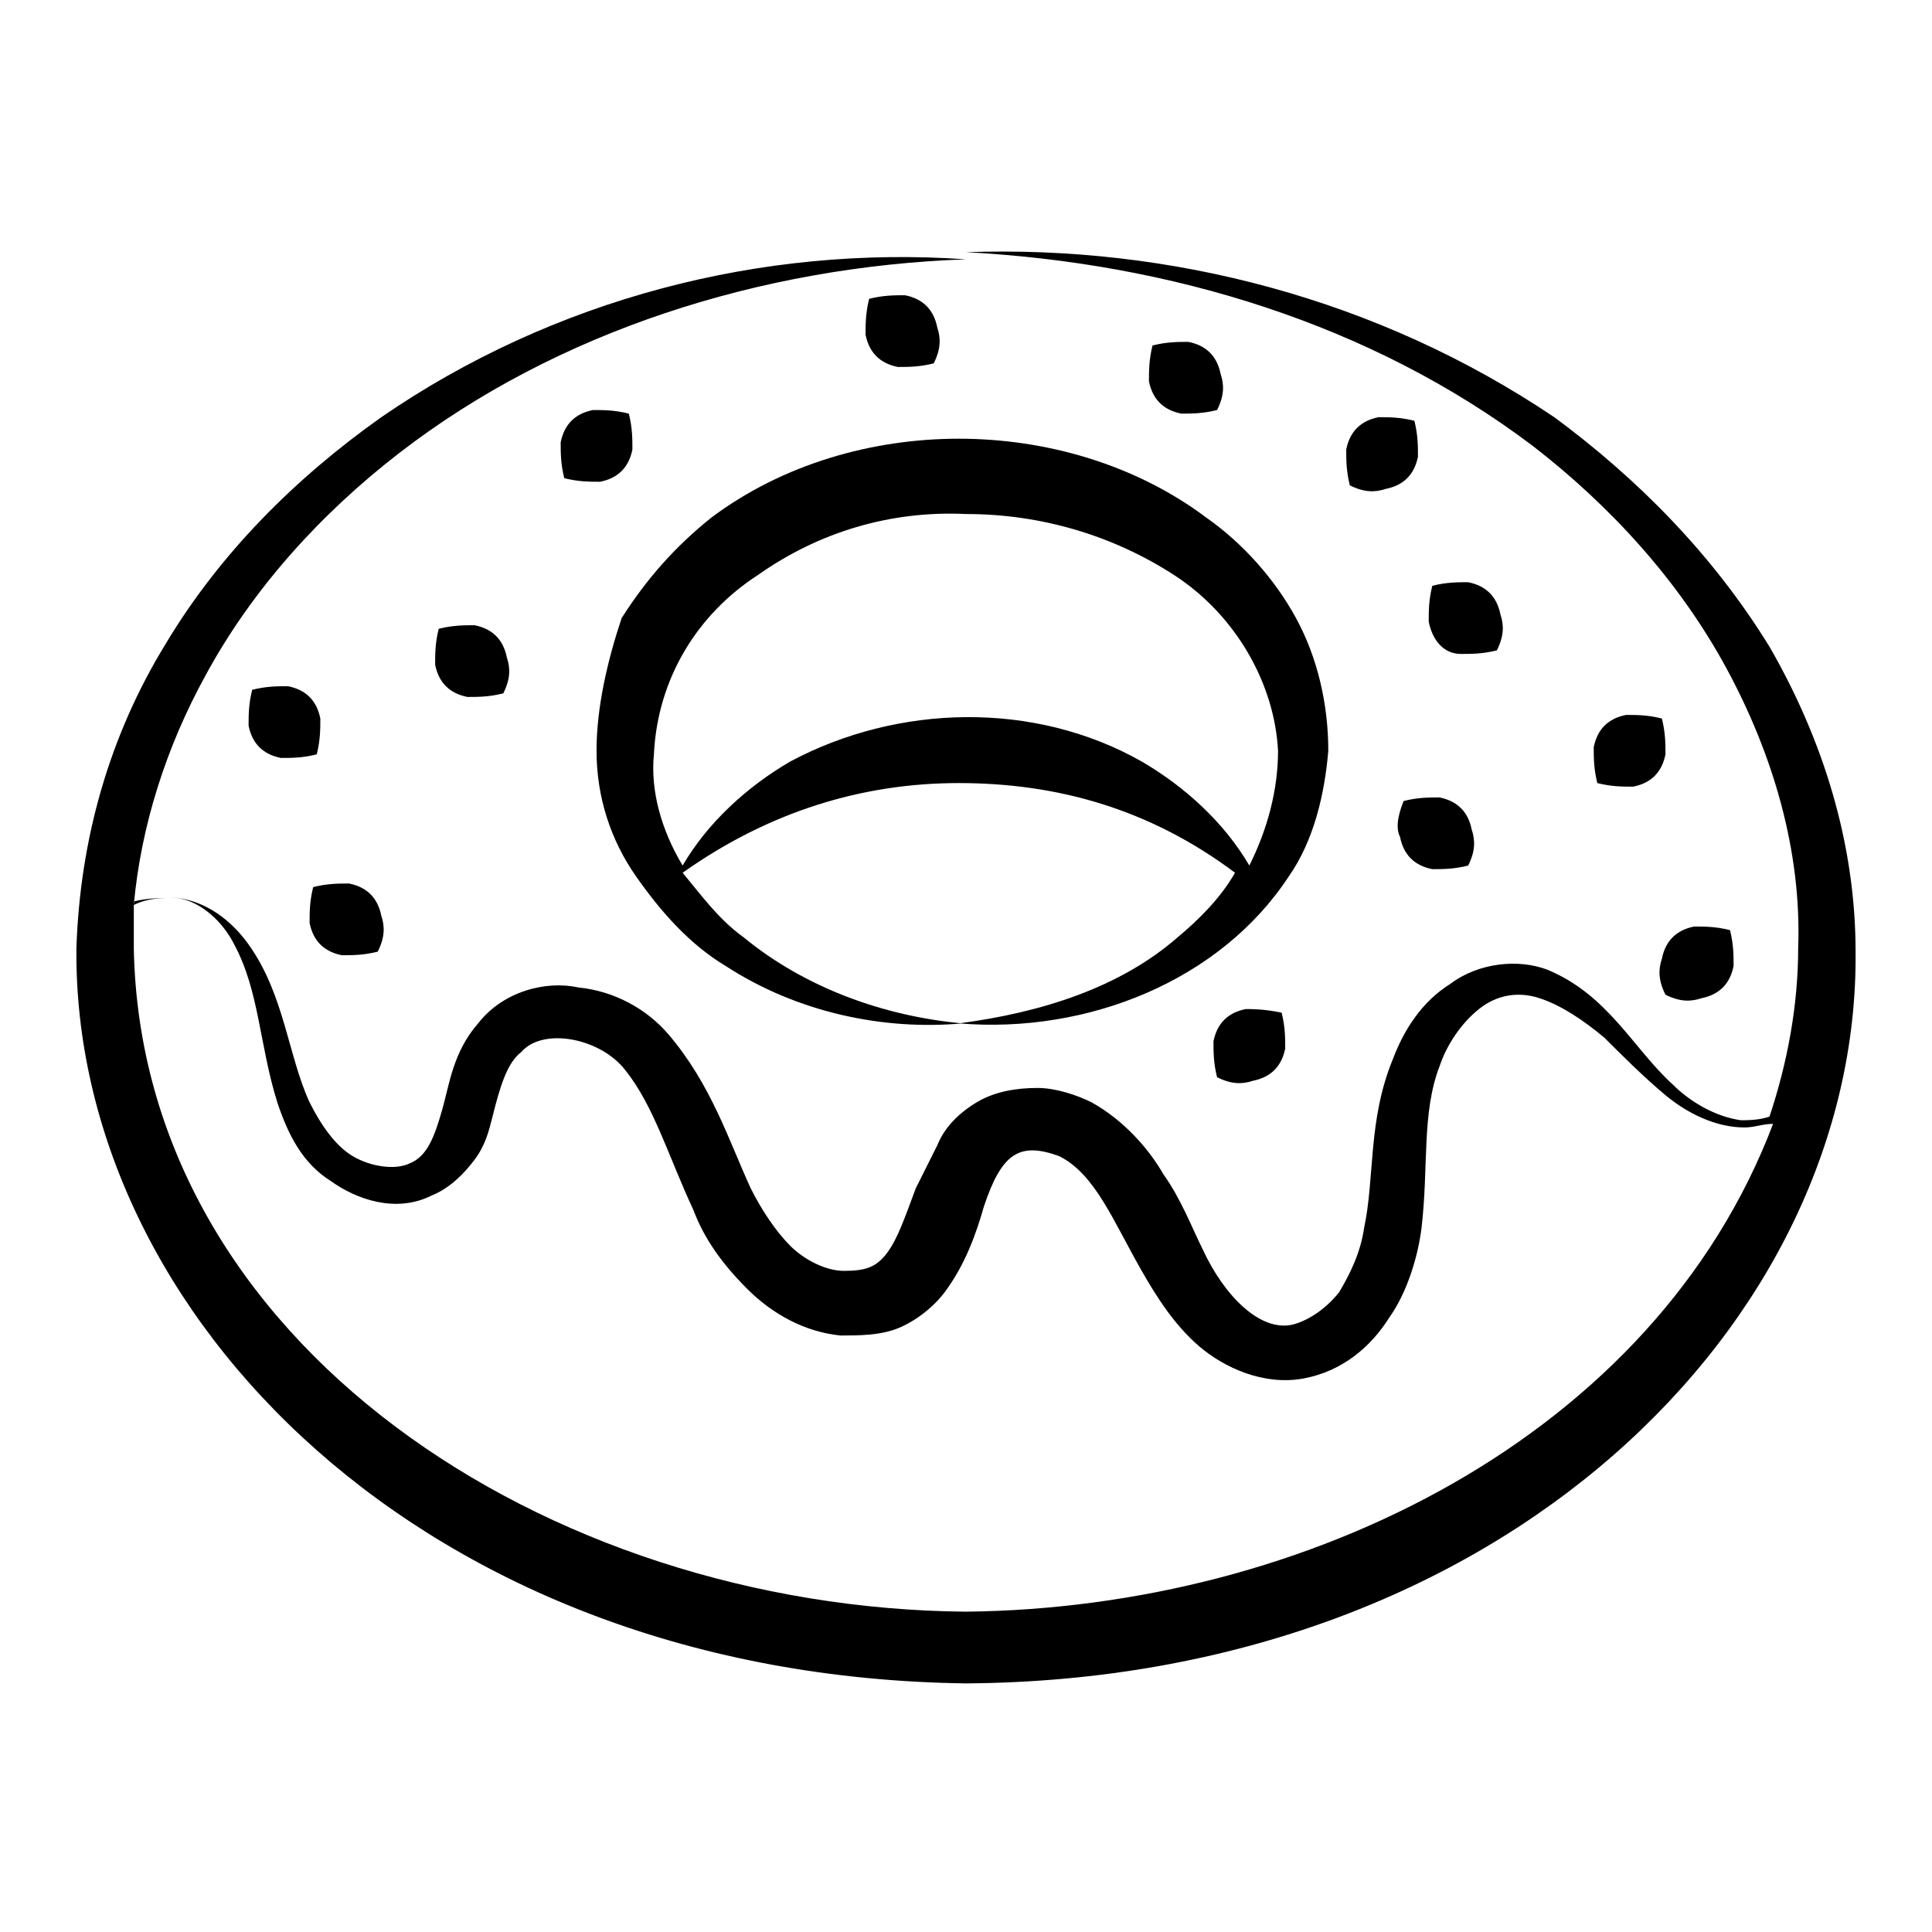 <?xml version="1.0" encoding="UTF-8"?>
<!-- Uploaded to: ICON Repo, www.iconrepo.com, Generator: ICON Repo Mixer Tools -->
<svg fill="#000000" width="800px" height="800px" version="1.1" viewBox="144 144 512 512" xmlns="http://www.w3.org/2000/svg">
 <g>
  <path d="m302.09 342.96c0 12.359 3.801 23.766 10.457 33.27 6.652 9.504 14.258 18.062 23.766 23.766 19.012 12.359 41.824 17.109 62.738 15.211-20.914-1.902-41.824-9.504-57.984-22.812-6.652-4.754-11.406-11.406-16.16-17.109 22.812-16.16 47.527-23.766 73.195-23.766 25.664 0 50.383 6.652 73.195 23.766-3.801 6.652-9.504 12.359-15.211 17.109-15.211 13.309-36.121 19.961-57.984 22.812 34.223 2.852 69.395-11.406 87.453-38.973 6.652-9.504 9.504-21.863 10.457-33.27 0-12.359-2.852-24.715-8.555-35.172s-14.258-19.961-23.766-26.617c-19.012-14.258-42.777-20.914-65.59-20.914s-46.578 6.652-65.59 20.914c-9.504 7.606-17.109 16.16-23.766 26.617-3.805 11.402-6.656 23.758-6.656 35.168zm42.773-46.578c16.16-11.406 35.172-17.109 55.133-16.16 19.961 0 38.973 5.703 55.133 16.16s26.617 28.516 27.566 46.578c0 10.457-2.852 20.914-7.606 30.418-6.652-11.406-17.109-20.914-28.516-27.566-28.516-16.16-64.641-15.211-93.156 0-11.406 6.652-21.863 16.16-28.516 27.566-5.703-9.504-8.555-19.961-7.606-29.469 0.953-19.961 11.406-37.074 27.566-47.527z"/>
  <path d="m515.02 365.78c0.949 4.754 3.801 7.606 8.555 8.555 2.852 0 5.703 0 9.504-0.949 1.902-3.801 1.902-6.652 0.949-9.504-0.949-4.754-3.801-7.606-8.555-8.555-2.852 0-5.703 0-9.504 0.949-1.898 4.75-1.898 7.602-0.949 9.504z"/>
  <path d="m267.87 328.7c2.852 0 5.703 0 9.504-0.949 1.902-3.801 1.902-6.652 0.949-9.504-0.949-4.754-3.801-7.606-8.555-8.555-2.852 0-5.703 0-9.504 0.949-0.949 3.801-0.949 6.652-0.949 9.504 0.949 4.754 3.801 7.606 8.555 8.555z"/>
  <path d="m576.81 352.47c4.754-0.949 7.606-3.801 8.555-8.555 0-2.852 0-5.703-0.949-9.504-3.801-0.949-6.652-0.949-9.504-0.949-4.754 0.949-7.606 3.801-8.555 8.555 0 2.852 0 5.703 0.949 9.504 3.801 0.949 6.652 0.949 9.504 0.949z"/>
  <path d="m303.04 271.67c4.754-0.949 7.606-3.801 8.555-8.555 0-2.852 0-5.703-0.949-9.504-3.801-0.949-6.652-0.949-9.504-0.949-4.754 0.949-7.606 3.801-8.555 8.555 0 2.852 0 5.703 0.949 9.504 3.801 0.949 6.652 0.949 9.504 0.949z"/>
  <path d="m585.36 407.6c3.801 1.902 6.652 1.902 9.504 0.949 4.754-0.949 7.606-3.801 8.555-8.555 0-2.852 0-5.703-0.949-9.504-3.801-0.949-6.652-0.949-9.504-0.949-4.754 0.949-7.606 3.801-8.555 8.555-0.953 2.852-0.953 5.703 0.949 9.504z"/>
  <path d="m474.14 411.41c-4.754 0.949-7.606 3.801-8.555 8.555 0 2.852 0 5.703 0.949 9.504 3.801 1.902 6.652 1.902 9.504 0.949 4.754-0.949 7.606-3.801 8.555-8.555 0-2.852 0-5.703-0.949-9.504-4.75-0.949-7.602-0.949-9.504-0.949z"/>
  <path d="m511.22 273.57c4.754-0.949 7.606-3.801 8.555-8.555 0-2.852 0-5.703-0.949-9.504-3.801-0.949-6.652-0.949-9.504-0.949-4.754 0.949-7.606 3.801-8.555 8.555 0 2.852 0 5.703 0.949 9.504 3.797 1.898 6.648 1.898 9.504 0.949z"/>
  <path d="m531.18 317.3c2.852 0 5.703 0 9.504-0.949 1.902-3.801 1.902-6.652 0.949-9.504-0.949-4.754-3.801-7.606-8.555-8.555-2.852 0-5.703 0-9.504 0.949-0.949 3.801-0.949 6.652-0.949 9.504 0.949 4.754 3.801 8.555 8.555 8.555z"/>
  <path d="m555.89 254.56c-46.578-31.367-101.71-45.629-155.89-43.727 54.184 2.852 107.41 19.012 150.19 51.332 20.914 16.16 38.973 36.121 51.332 58.938 12.359 22.812 19.961 48.48 19.012 74.145 0 15.211-2.852 30.418-7.606 44.676-2.852 0.949-5.703 0.949-7.606 0.949-6.652-0.949-13.309-4.754-18.062-9.504-10.457-9.504-17.109-23.766-33.27-30.418-7.606-2.852-18.062-1.902-25.664 3.801-7.606 4.754-12.359 12.359-15.211 19.961-6.652 16.16-4.754 31.371-7.606 44.676-0.949 6.652-3.801 12.359-6.652 17.109-3.801 4.754-8.555 7.606-12.359 8.555-8.555 1.902-18.062-7.606-23.766-19.961-2.852-5.703-5.703-13.309-10.457-19.961-3.801-6.652-10.457-14.258-19.012-19.012-3.801-1.902-9.504-3.801-14.258-3.801-5.703 0-11.406 0.949-16.16 3.801-4.754 2.852-8.555 6.652-10.457 11.406-1.902 3.801-3.801 7.606-5.703 11.406-2.852 7.606-4.754 13.309-7.606 17.109-2.852 3.801-5.703 4.754-11.406 4.754-4.754 0-10.457-2.852-14.258-6.652s-7.606-9.504-10.457-15.211c-5.703-12.359-10.457-27.566-21.863-40.875-5.703-6.652-14.258-11.406-23.766-12.359-8.555-1.902-19.961 0.949-26.617 9.504-6.652 7.606-7.606 16.16-9.504 22.812-1.902 6.652-3.801 12.359-8.555 14.258-3.801 1.902-10.457 0.949-15.211-1.902-4.754-2.852-8.555-8.555-11.406-14.258-5.703-12.359-6.652-28.516-16.16-41.824-4.754-6.652-11.406-11.406-19.012-12.359-3.801 0-7.606 0-11.406 1.902 1.902-20.914 8.555-41.824 19.012-60.836 12.359-22.812 30.418-42.777 51.332-58.938 41.824-32.32 96.008-49.43 150.19-51.332-54.18-3.793-109.32 10.469-154.94 41.836-22.812 16.16-42.777 36.121-57.035 59.887-15.211 24.715-22.816 52.281-23.766 80.801-0.949 96.961 92.207 192.97 235.75 194.87 142.59-0.949 236.7-96.008 235.75-193.92 0-28.516-8.555-56.086-22.812-80.801-15.215-24.719-35.176-44.68-57.039-60.84zm-155.89 316.55c-111.22-0.953-218.64-71.297-220.54-175.86v-12.359c3.801-0.949 7.606-0.949 11.406-0.949 6.652 0.949 12.359 6.652 15.211 12.359 6.652 12.359 6.652 26.617 11.406 41.824 2.852 8.555 6.652 16.16 14.258 20.914 6.652 4.754 17.109 8.555 26.617 3.801 4.754-1.902 8.555-5.703 11.406-9.504 2.852-3.801 3.801-7.606 4.754-11.406 1.902-7.606 3.801-14.258 7.606-17.109 5.703-6.652 20.914-3.801 27.566 4.754 7.606 9.504 11.406 22.812 18.062 37.074 2.852 7.606 7.606 14.258 14.258 20.914 6.652 6.652 15.211 11.406 24.715 12.359 4.754 0 10.457 0 15.211-1.902s9.504-5.703 12.359-9.504c5.703-7.606 8.555-16.16 10.457-22.812 4.754-14.258 9.504-17.109 19.961-13.309 9.504 4.754 14.258 17.109 21.863 30.418 3.801 6.652 8.555 14.258 15.211 19.961 6.652 5.703 17.109 10.457 27.566 8.555 10.457-1.902 18.062-8.555 22.812-16.16 4.754-6.652 7.606-16.16 8.555-23.766 1.902-16.16 0-30.418 4.754-42.777 1.902-5.703 5.703-11.406 10.457-15.211 4.754-3.801 10.457-4.754 16.16-2.852s11.406 5.703 17.109 10.457c4.754 4.754 10.457 10.457 16.16 15.211 5.703 4.754 13.309 8.555 20.914 8.555 2.852 0 4.754-0.949 7.606-0.949-31.375 82.691-123.58 128.32-213.89 129.27z"/>
  <path d="m228.89 334.41c-0.949-4.754-3.801-7.606-8.555-8.555-2.852 0-5.703 0-9.504 0.949-0.949 3.801-0.949 6.652-0.949 9.504 0.949 4.754 3.801 7.606 8.555 8.555 2.852 0 5.703 0 9.504-0.949 0.949-3.801 0.949-6.652 0.949-9.504z"/>
  <path d="m236.5 378.14c-2.852 0-5.703 0-9.504 0.949-0.949 3.801-0.949 6.652-0.949 9.504 0.949 4.754 3.801 7.606 8.555 8.555 2.852 0 5.703 0 9.504-0.949 1.902-3.801 1.902-6.652 0.949-9.504-0.953-4.754-3.805-7.606-8.555-8.555z"/>
  <path d="m381.94 241.25c2.852 0 5.703 0 9.504-0.949 1.902-3.801 1.902-6.652 0.949-9.504-0.949-4.754-3.801-7.606-8.555-8.555-2.852 0-5.703 0-9.504 0.949-0.949 3.801-0.949 6.652-0.949 9.504 0.949 4.754 3.801 7.606 8.555 8.555z"/>
  <path d="m457.04 253.61c2.852 0 5.703 0 9.504-0.949 1.902-3.801 1.902-6.652 0.949-9.504-0.949-4.754-3.801-7.606-8.555-8.555-2.852 0-5.703 0-9.504 0.949-0.949 3.801-0.949 6.652-0.949 9.504 0.949 4.75 3.801 7.602 8.555 8.555z"/>
 </g>
</svg>